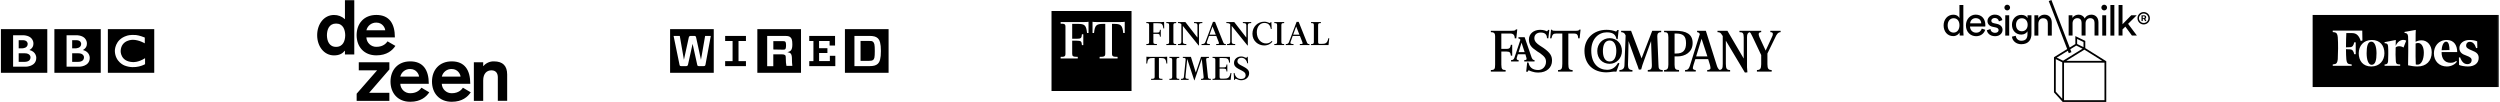 <svg width="1373" height="56" viewBox="0 0 1373 56" fill="none" xmlns="http://www.w3.org/2000/svg">
<g clip-path="url(#clip0_442_3560)">
<path d="M46.128 31.509C46.128 34.119 42.883 33.965 42.883 33.965H39.637V29.253H42.883C46.223 29.228 46.128 31.512 46.128 31.512M39.637 22.063H42.107C44.675 22.203 44.581 24.112 44.581 24.112C44.581 26.488 41.739 26.526 41.739 26.526H39.633L39.637 22.063ZM45.528 27.453C45.528 27.453 47.749 26.505 47.728 23.997C47.728 23.997 48.065 19.881 42.612 19.379H36.563V36.632H43.5C43.5 36.632 49.289 36.646 49.289 31.761C49.289 31.761 49.43 28.439 45.528 27.453ZM29.868 16H55.335V40H29.872L29.868 16ZM16.756 31.509C16.756 34.119 13.511 33.965 13.511 33.965H10.265V29.253H13.511C16.851 29.228 16.756 31.512 16.756 31.512M10.265 22.063H12.739C15.307 22.203 15.209 24.112 15.209 24.112C15.209 26.488 12.367 26.526 12.367 26.526H10.265V22.063ZM16.156 27.453C16.156 27.453 18.377 26.505 18.356 23.997C18.356 23.997 18.697 19.881 13.244 19.379H7.195V36.632H14.128C14.128 36.632 19.921 36.646 19.921 31.761C19.921 31.761 20.061 28.439 16.156 27.453ZM0.5 16H25.97V40H0.5V16ZM79.518 20.617V23.803C79.518 23.803 76.405 21.891 72.967 21.853C72.967 21.853 66.553 21.726 66.265 28C66.265 28 66.033 33.772 72.889 34.098C72.889 34.098 75.767 34.446 79.668 31.958V35.256C79.668 35.256 74.433 38.368 68.37 35.972C68.37 35.972 63.268 34.112 63.075 28C63.075 28 62.865 21.719 69.665 19.632C69.665 19.632 71.479 18.937 74.742 19.246C74.742 19.246 76.693 19.439 79.514 20.614M59.24 40H84.71V16H59.24V40Z" fill="black"/>
</g>
<path d="M189.441 10.557C187.806 9.026 185.649 8.191 183.406 8.226C177.962 8.226 174.189 13.217 174.189 19.322C174.189 25.426 177.962 30.418 183.406 30.418C186.467 30.418 188.102 29.374 189.354 27.861H189.441V29.913H194.571V0.104H189.441V10.557ZM184.571 25.739C180.728 25.739 179.58 22.383 179.545 19.339C179.58 16.278 180.71 12.939 184.571 12.939C188.432 12.939 189.545 16.296 189.597 19.339C189.562 22.383 188.432 25.739 184.571 25.739ZM212.832 22.713C212.328 23.426 210.745 25.722 206.71 25.722C203.771 25.774 201.319 23.461 201.215 20.522H216.867C216.867 12.939 213.771 8.209 206.693 8.209C199.823 8.209 195.858 12.991 195.858 19.305C195.858 25.617 199.841 30.4 206.71 30.4C212.484 30.4 215.545 27.635 217.145 25.2L212.832 22.713ZM206.728 12.418C210.154 12.418 211.545 15.478 211.545 16.609H201.232C201.841 14.087 204.136 12.331 206.728 12.418ZM197.041 38.644H207.093L195.875 51.461V55.391H213.841V50.957H202.745L213.841 38.139V34.209H197.041V38.644ZM225.319 51.2C222.38 51.252 219.945 48.939 219.841 46.017H235.493C235.493 38.435 232.397 33.705 225.319 33.705C218.449 33.705 214.467 38.487 214.467 44.8C214.467 51.113 218.449 55.896 225.319 55.896C231.093 55.896 234.154 53.131 235.754 50.696L231.441 48.174C230.919 48.904 229.336 51.2 225.319 51.2ZM225.319 37.896C228.745 37.896 230.136 40.957 230.136 42.087H219.841C220.432 39.565 222.728 37.809 225.319 37.896ZM248.102 51.2C245.162 51.252 242.728 48.939 242.623 46.017H258.275C258.275 38.435 255.18 33.705 248.102 33.705C241.232 33.705 237.249 38.487 237.249 44.8C237.249 51.113 241.249 55.896 248.102 55.896C253.875 55.896 256.936 53.131 258.536 50.696L254.223 48.174C253.736 48.904 252.136 51.2 248.102 51.2ZM248.102 37.896C251.528 37.896 252.919 40.957 252.919 42.087H242.641C243.232 39.565 245.528 37.809 248.102 37.896ZM271.249 33.705C269.023 33.652 266.902 34.609 265.475 36.296H265.371V34.209H260.241V55.391H265.371V44.191C265.371 40.296 267.423 38.626 269.893 38.626C272.536 38.626 273.406 40.487 273.406 42.435V55.374H278.536V40.904C278.519 36.261 276.258 33.705 271.249 33.705Z" fill="black"/>
<g clip-path="url(#clip1_442_3560)">
<path fill-rule="evenodd" clip-rule="evenodd" d="M390.374 19.72H387.254L384.974 32.82L382.334 20.68C382.214 19.84 381.854 19.72 381.134 19.72H379.454C378.734 19.72 378.374 19.96 378.254 20.68L375.614 32.82L373.334 19.72H369.934L373.174 35.48C373.294 36.2 373.534 36.32 374.374 36.32H376.654C377.374 36.32 377.614 36.2 377.854 35.48L380.374 24.06L382.894 35.48C383.014 36.2 383.254 36.32 384.094 36.32H386.254C386.974 36.32 387.334 36.2 387.454 35.48C387.494 35.48 390.374 19.72 390.374 19.72ZM391.994 39.98H368.014V16H391.994V39.98ZM409.674 33.56V36.32H398.254V33.56H402.334V22.5H398.254V19.74H409.674V22.5H405.594V33.56H409.674ZM431.914 36.18C431.674 35.1 431.554 33.78 431.554 31.98C431.554 30.78 431.434 30.42 431.054 30.2C430.694 29.96 430.334 29.84 429.374 29.84H424.694V36.34H421.334V19.74H431.434C432.754 19.74 433.594 19.98 434.074 20.46C434.794 21.06 435.154 22.02 435.154 24.42C435.154 27.42 434.314 28.26 432.394 28.62C434.074 28.98 434.794 29.34 434.914 31.74C434.914 33.78 435.034 35.34 435.154 36.18H431.914ZM424.714 22.6V27.18C424.714 27.18 430.114 27.3 430.134 27.28C430.854 27.28 431.094 27.16 431.214 27.04C431.454 26.8 431.694 26.32 431.694 24.88C431.694 23.44 431.454 23.08 431.214 22.84C431.094 22.72 430.854 22.6 430.134 22.6H424.714ZM415.934 39.98H439.914V16H415.934V39.98ZM469.254 19.72V36.32H477.434C479.714 36.32 481.034 35.96 481.994 35.12C483.194 34.04 483.794 32.12 483.794 28.02C483.794 23.92 483.194 22 481.994 20.92C481.034 20.08 479.714 19.72 477.434 19.72H469.254ZM480.434 28.02C480.434 31.62 480.194 32.46 479.474 32.94C478.994 33.3 478.394 33.42 477.194 33.42H472.614V22.48H477.174C478.374 22.48 478.974 22.48 479.454 22.96C480.194 23.58 480.434 24.42 480.434 28.02ZM488.014 39.98H464.034V16H488.014V39.98ZM444.434 19.72V22.48V22.5H446.734V33.56H444.454V36.32H458.754V30.66H455.754V33.54H449.854V29.1H454.414V26.46H449.834V22.5H455.614V25.02H458.614V19.72H444.434Z" fill="black"/>
</g>
<g clip-path="url(#clip2_442_3560)">
<path fill-rule="evenodd" clip-rule="evenodd" d="M577.492 6.025H621.436V49.974H577.492V6.025ZM588.844 13.109V21.291H591.252C593.859 21.291 593.991 20.862 594.188 18.815H594.948V24.788H594.188C593.991 22.742 593.859 22.346 591.252 22.346H588.844V29.44C588.844 30.892 589.24 31.221 591.912 31.221V32.112H582.508V31.221C584.455 31.221 585.148 31.122 585.148 29.539V14.693C585.148 13.109 584.455 13.009 582.508 13.009V12.118H595.013C596.696 12.118 597.289 12.053 597.817 11.953V18.123H596.993C596.564 13.834 595.706 13.107 591.88 13.107H588.844V13.109ZM614.897 12.12C616.58 12.12 617.173 12.055 617.701 11.955V18.125H616.877C616.448 13.836 615.589 13.109 611.763 13.109H610.707V29.442C610.707 30.993 611.302 31.223 613.776 31.223V32.114H603.911V31.223C606.384 31.223 607.012 30.991 607.012 29.442V13.109H605.956C602.128 13.109 601.271 13.834 600.842 18.125H600.018V11.955C600.546 12.055 601.139 12.12 602.822 12.12H614.897ZM697.908 12.098H698.22L698.408 15.873L697.928 15.893C697.616 13.724 696.469 12.598 694.363 12.598C692.027 12.598 690.234 14.6 690.234 17.685C690.234 21.626 692.715 23.858 695.323 23.858C696.448 23.858 697.47 23.546 698.45 22.482L698.804 22.858C697.99 24.005 696.406 24.963 694.259 24.963C691.068 24.963 687.836 22.566 687.836 18.541C687.836 14.662 690.776 11.91 694.343 11.91C695.453 11.91 696.221 12.226 696.747 12.442C697.021 12.554 697.23 12.64 697.388 12.64C697.636 12.64 697.782 12.452 697.908 12.098ZM633.435 23.066C633.435 23.983 633.685 24.192 635.374 24.192V24.755H629.556V24.192C630.703 24.192 631.099 24.087 631.099 23.086V13.788C631.099 12.786 630.703 12.682 629.556 12.682V12.118H637.542C638.605 12.118 638.981 12.076 639.313 12.014L639.376 15.58H638.896C638.624 12.972 637.978 12.744 635.559 12.744H633.431V17.915H635.163C636.81 17.915 636.914 17.643 637.04 16.351H637.498V20.126H637.04C636.914 18.833 636.81 18.583 635.163 18.583H633.431V23.066H633.435ZM640.545 24.755V24.192C641.692 24.192 642.088 24.087 642.088 23.086V13.788C642.088 12.786 641.692 12.682 640.545 12.682V12.118H645.966V12.682C644.818 12.682 644.422 12.786 644.422 13.788V23.087C644.422 24.089 644.818 24.193 645.966 24.193V24.757H640.545V24.755ZM649.637 14.246L658.269 24.963H658.479V13.85C658.479 12.828 659.146 12.682 660.334 12.682V12.118H655.747V12.682C656.935 12.682 657.645 12.828 657.645 13.85V20.646L651.014 12.118H646.947V12.682C647.843 12.682 648.239 12.722 648.803 13.286V23.024C648.803 24.046 648.135 24.192 646.947 24.192V24.755H651.535V24.192C650.347 24.192 649.637 24.046 649.637 23.024V14.246ZM664.461 24.755H659.894V24.192C661.104 24.192 661.646 24.025 662.022 23.004L666.151 12.014H667.298L671.739 23.086C672.135 24.066 672.323 24.192 673.219 24.192V24.755H667.923V24.192C669.548 24.192 669.694 24.067 669.298 23.086L667.985 19.729H664.023L662.856 22.982C662.48 23.983 663.064 24.192 664.461 24.192V24.755ZM664.273 19.042H667.714L665.921 14.517L664.273 19.042ZM676.473 14.246L685.105 24.963H685.313V13.85C685.313 12.828 685.981 12.682 687.169 12.682V12.118H682.582V12.682C683.77 12.682 684.479 12.828 684.479 13.85V20.646L677.849 12.118H673.512V12.682C674.533 12.682 675.013 12.724 675.639 13.308V23.024C675.639 24.046 674.993 24.192 673.887 24.192V24.755H678.37V24.192C677.183 24.192 676.473 24.046 676.473 23.024V14.246ZM699.846 24.192V24.755V24.757H705.267V24.193C704.119 24.193 703.723 24.089 703.723 23.087V13.788C703.723 12.786 704.119 12.682 705.267 12.682V12.118H699.846V12.682C700.993 12.682 701.389 12.786 701.389 13.788V23.086C701.389 24.087 700.993 24.192 699.846 24.192ZM710.395 24.755H706.144V24.192C707.082 24.192 707.583 24.025 707.958 23.004L712.086 12.014H713.234L717.675 23.086C718.071 24.066 718.259 24.192 719.155 24.192V24.755H713.858V24.192C715.484 24.192 715.63 24.067 715.234 23.086L713.92 19.729H709.958L708.79 22.982C708.414 23.983 708.998 24.192 710.395 24.192V24.755ZM710.209 19.042H713.65L711.857 14.517L710.209 19.042ZM720.031 24.192V24.755H729.625L730.021 21.022L729.561 20.96C728.893 23.755 728.101 24.109 725.662 24.109H725.016C724.326 24.109 723.91 24.005 723.91 23.171V13.788C723.91 12.786 724.284 12.682 725.432 12.682V12.118H720.031V12.682C721.179 12.682 721.575 12.786 721.575 13.788V23.086C721.575 24.087 721.179 24.192 720.031 24.192ZM684.102 41.254C684.102 40.106 683.372 39.523 682.12 38.835L680.119 37.793C678.617 36.979 677.721 36.103 677.721 34.519C677.721 32.538 679.409 31.016 681.62 31.016C682.611 31.016 683.283 31.325 683.753 31.541C684.005 31.657 684.199 31.746 684.352 31.746C684.643 31.746 684.768 31.558 684.894 31.204H685.248L685.435 34.749L684.977 34.769C684.727 33.06 683.498 31.724 681.766 31.724C680.473 31.724 679.597 32.496 679.597 33.602C679.597 34.778 680.465 35.264 681.433 35.807L681.516 35.853L683.246 36.771C684.872 37.647 686.019 38.543 686.019 40.232C686.019 42.464 684.102 44.069 681.682 44.069C680.571 44.069 679.83 43.717 679.323 43.477C679.059 43.351 678.858 43.256 678.701 43.256C678.409 43.256 678.263 43.506 678.137 43.902H677.782L677.532 40.127L677.99 40.065C678.344 42.4 679.971 43.38 681.597 43.38C682.954 43.381 684.102 42.777 684.102 41.254ZM641.064 34.895L641.002 31.12C640.668 31.182 640.292 31.224 639.228 31.224H631.388C630.324 31.224 629.949 31.182 629.615 31.12L629.553 34.895H630.033C630.304 32.184 630.95 31.85 633.369 31.85H634.141V42.172C634.141 43.152 633.745 43.297 632.182 43.297V43.861H638.416V43.297C636.852 43.297 636.477 43.152 636.477 42.172V31.85H637.248C639.666 31.85 640.314 32.184 640.584 34.895H641.064ZM642.231 43.297V43.861H647.652V43.297C646.505 43.297 646.109 43.193 646.109 42.192V32.892C646.109 31.89 646.505 31.786 647.652 31.786V31.223H642.231V31.786C643.379 31.786 643.775 31.89 643.775 32.892V42.192C643.775 43.193 643.379 43.297 642.231 43.297ZM663.96 31.224V31.788C662.812 31.788 662.312 31.85 662.416 32.852L663.396 42.235C663.5 43.195 663.876 43.299 665.002 43.299V43.863H659.601V43.299C660.727 43.299 661.123 43.195 661.039 42.235L660.017 32.372L656.036 44.069H655.868L652.011 32.372L651.051 42.214C650.947 43.215 651.635 43.297 652.783 43.297V43.861H648.57V43.297C649.716 43.297 650.114 43.11 650.196 42.214L651.155 32.852C651.259 31.85 650.759 31.788 649.612 31.788V31.224H654.053L656.722 39.856L659.6 31.224H663.96ZM673.592 39.232H674.05V35.456H673.591C673.466 36.748 673.362 37.02 671.715 37.02H669.796V31.869H671.673C674.174 31.869 674.738 32.139 675.03 34.37H675.51L675.468 31.221H665.918V31.785C667.066 31.785 667.462 31.889 667.462 32.891V42.191C667.462 43.192 667.066 43.296 665.918 43.296V43.86H675.864L676.302 40.127L675.844 40.065C675.176 42.86 674.384 43.214 671.945 43.214H670.903C670.215 43.214 669.797 43.11 669.797 42.276V37.689H671.716C673.362 37.689 673.468 37.939 673.592 39.232Z" fill="black"/>
</g>
<g clip-path="url(#clip3_442_3560)">
<path fill-rule="evenodd" clip-rule="evenodd" d="M844.904 39.84C843.411 39.84 842.237 39.627 841.384 39.306C840.531 39.093 839.891 38.773 839.571 38.56C839.145 38.987 838.824 39.52 838.824 39.52L838.184 39.307L838.717 34.294L839.465 34.401C839.891 36.747 841.491 38.454 844.798 38.454C847.358 38.454 849.065 36.322 849.065 33.975C849.065 32.055 848.318 31.094 845.758 29.174C845.592 29.071 845.431 28.971 845.273 28.874C844.619 28.472 844.033 28.111 843.518 27.681C841.171 26.189 839.677 24.482 839.677 21.708C839.677 18.508 842.344 16.375 845.864 16.375C847.888 16.375 849.167 17.013 849.596 17.227L849.597 17.228L850.344 16.375L850.877 16.482L850.344 21.068L849.597 20.961C849.597 18.829 848.317 17.868 846.184 17.868C844.157 17.868 842.664 18.935 842.664 20.961C842.664 22.775 844.05 23.948 845.65 25.015C846.503 25.549 847.143 25.975 847.783 26.402C851.516 29.067 852.369 30.774 852.369 33.334C852.371 37.067 849.49 39.84 844.904 39.84ZM832.745 21.067H831.892C831.892 19.147 831.039 18.4 829.332 18.4H824.531V26.827H827.625C829.225 26.827 829.545 25.974 829.758 24.587H830.504V30.561H829.758C829.545 28.961 829.225 28.32 827.518 28.32H824.531V35.468C824.531 38.134 825.172 38.454 826.879 38.454V39.307H818.771V38.454C820.798 38.454 821.118 37.921 821.118 35.468V19.787C821.118 18.294 820.477 17.653 818.771 17.653V16.907H829.864C831.784 16.907 832.21 16.8 832.531 16.16H833.278L832.745 21.067ZM947.837 22.347V35.146C947.837 37.919 948.475 38.452 950.182 38.452V39.305H937.597V38.452C938.558 38.452 939.41 38.132 939.41 37.492C939.41 37.065 939.304 36.319 939.089 35.572L938.129 32.479H931.09C931.063 32.584 930.965 32.88 930.832 33.279C930.427 34.492 929.704 36.663 929.704 37.386C929.704 38.239 930.664 38.452 931.303 38.452V39.305H925.436V38.452C926.503 38.452 927.357 38.346 928.103 36.106L933.543 18.719C933.223 17.973 932.797 17.759 932.051 17.652V16.906H936.851L942.609 35.146C943.144 37.066 943.676 38.027 944.53 38.452C945.81 38.026 946.131 37.599 946.131 35.146V19.787C945.938 19.529 945.779 19.289 945.634 19.07C945.058 18.198 944.698 17.653 943.249 17.653V16.907H948.69L957.65 32.16V20.534C957.65 18.187 957.118 17.653 955.303 17.653V16.907H967.25V17.653C966.503 17.653 965.863 17.974 965.863 18.72C965.863 19.174 966.018 19.628 966.195 20.148C966.226 20.239 966.258 20.332 966.29 20.427L969.703 27.787L973.01 20.641C973.543 19.681 973.651 19.148 973.651 18.614C973.651 17.974 973.222 17.653 972.264 17.653V16.907H977.917V17.653C976.53 17.653 975.675 18.934 975.037 20.426L970.663 29.386V35.253C970.663 37.814 971.304 38.453 973.01 38.453V39.306H964.903V38.453C966.61 38.453 967.25 37.814 967.25 35.253V30.24L962.556 20.32C961.704 18.4 961.384 17.974 960.849 17.653C959.783 18.08 959.463 18.827 959.463 20.534V36.96C959.463 36.96 959.571 38.24 959.677 39.733L958.29 39.84L947.837 22.347ZM934.504 21.28L931.517 30.987H937.703L934.504 21.28ZM894.397 22.56C894.397 25.761 894.078 35.681 894.078 35.681C894.078 37.6 894.717 38.453 896.531 38.453V39.306H889.384V38.453C891.197 38.453 892.157 37.6 892.157 35.681L892.797 19.467C892.264 18.187 891.73 17.76 890.344 17.654V16.908H895.784L901.544 32.055L907.411 16.908H912.317V17.654C910.93 17.654 910.184 18.294 910.184 19.788L910.824 35.468C910.824 37.815 911.251 38.454 913.172 38.454V39.307H904.959V38.454C906.558 38.454 907.306 37.921 907.198 35.468C907.198 35.468 906.877 24.481 906.771 22.561L902.826 33.441C902.233 34.974 901.734 36.541 901.332 38.135L900.053 38.241C899.733 37.068 898.88 34.935 898.88 34.935C898.88 34.935 895.57 25.654 894.397 22.56ZM887.677 39.413C887.251 39.306 886.824 39.306 886.397 39.306C886.05 39.306 885.597 39.377 885.059 39.461C884.275 39.583 883.312 39.733 882.237 39.733C875.303 39.733 870.184 35.573 870.184 27.893C870.184 21.387 874.984 16.374 882.343 16.374C884.049 16.374 885.97 16.694 887.57 17.334C887.729 17.174 887.836 17.041 887.942 16.908C888.049 16.774 888.156 16.641 888.316 16.481H888.956C888.849 17.654 888.423 21.494 888.423 21.494H887.782C887.356 19.254 886.182 17.76 882.449 17.76C877.969 17.76 873.916 21.28 873.916 27.787C873.916 35.147 878.076 38.346 882.663 38.346C885.65 38.346 887.463 36.641 888.636 34.507L889.383 34.828L887.677 39.413ZM867.517 21.067H866.771C866.664 19.041 866.024 18.4 864.424 18.4H861.33V35.147C861.33 37.92 861.864 38.453 863.677 38.453V39.306H855.677V38.453C857.491 38.453 858.024 37.92 858.024 35.039V18.4H854.931C852.904 18.4 852.584 18.934 852.05 21.067H851.304L851.838 16.267L852.371 16.374C852.584 16.907 853.011 16.907 854.291 16.907H864.637C866.558 16.907 866.984 16.907 867.411 16.267H868.051L867.517 21.067ZM919.677 30.987H921.276C925.33 30.987 929.596 28.747 929.595 23.627C929.595 18.721 926.076 16.908 920.103 16.908H913.917V17.654C915.624 17.654 916.264 18.081 916.264 20.427V35.467C916.264 37.814 915.624 38.453 913.917 38.453V39.306H922.13V38.453C920.315 38.453 919.677 37.92 919.677 35.573V30.987ZM919.677 18.4H920.209C924.369 18.4 925.97 19.68 925.97 23.733C925.97 27.786 924.157 29.386 920.636 29.386H919.677V18.4ZM877.223 28C877.223 32.159 879.997 35.039 884.05 35.039C887.783 35.039 890.771 31.946 890.77 28C890.77 23.947 887.89 20.96 884.05 20.96C880.103 20.96 877.223 24.054 877.223 28ZM880.316 28C880.316 24.907 881.277 22.24 884.05 22.24C886.611 22.24 887.677 25.014 887.676 27.893C887.676 30.88 886.823 33.76 884.05 33.76C881.17 33.76 880.316 30.88 880.316 28ZM837.118 33.013V33.76H842.771V33.013C841.917 33.013 841.384 32.48 840.851 30.667C839.668 27.256 838.495 23.843 837.331 20.426H833.919V21.173C834.558 21.173 834.879 21.493 834.986 21.92L831.786 31.521C831.359 32.693 830.933 33.013 829.866 33.013V33.76H834.026V33.013C833.386 33.013 832.959 32.694 832.959 32.267C832.959 31.844 833.064 31.526 833.169 31.208L833.172 31.2L833.599 29.814H837.758C837.971 30.453 838.185 31.307 838.185 31.307C838.292 31.627 838.399 31.946 838.399 32.374C838.399 32.693 838.185 33.013 837.118 33.013ZM834.024 28.64L835.624 23.413L837.331 28.64H834.024Z" fill="black"/>
</g>
<path fill-rule="evenodd" clip-rule="evenodd" d="M1126.64 0.021L1125.17 0.586L1135.3 26.946L1128.05 31.417L1128.04 50.716L1132.86 56H1156.76V33.636L1145.24 26.42V22.466L1139.78 19.822V24.189L1136.67 26.107L1126.64 0.021ZM1129.56 31.64L1135.66 27.878L1136.18 29.213L1137.64 28.648L1137.02 27.038L1140.29 25.024L1143.74 26.741L1133.04 33.346L1129.56 31.64ZM1132.58 54.24V34.215L1129.04 32.479L1129.02 50.33L1132.58 54.24ZM1140.76 24.16L1144.26 25.903V23.08L1140.76 21.388V24.16ZM1144.75 27.271L1134.81 33.416H1154.56L1144.75 27.271ZM1155.78 34.4V55.016H1133.56V34.4H1155.78ZM1176.12 8.409V11.554H1176.81V10.489H1177.49L1178.04 11.554H1178.8L1178.16 10.335C1178.29 10.254 1178.41 10.143 1178.51 10.003C1178.62 9.841 1178.68 9.645 1178.68 9.415C1178.68 9.187 1178.62 9 1178.51 8.852C1178.41 8.702 1178.28 8.591 1178.13 8.52C1177.98 8.446 1177.84 8.409 1177.71 8.409H1176.12ZM1176.81 9.977H1177.45C1177.54 9.977 1177.64 9.93 1177.75 9.837C1177.86 9.743 1177.92 9.602 1177.92 9.415C1177.92 9.221 1177.86 9.091 1177.75 9.023C1177.64 8.954 1177.55 8.92 1177.47 8.92H1176.81V9.977ZM1175.99 13.165C1176.4 13.341 1176.84 13.429 1177.31 13.429C1177.78 13.429 1178.23 13.341 1178.64 13.165C1179.05 12.989 1179.41 12.744 1179.72 12.432C1180.04 12.119 1180.28 11.757 1180.46 11.345C1180.63 10.933 1180.72 10.491 1180.72 10.02C1180.72 9.548 1180.63 9.106 1180.46 8.694C1180.28 8.283 1180.04 7.92 1179.72 7.608C1179.41 7.295 1179.05 7.051 1178.64 6.875C1178.23 6.699 1177.78 6.611 1177.31 6.611C1176.84 6.611 1176.4 6.699 1175.99 6.875C1175.57 7.051 1175.21 7.295 1174.9 7.608C1174.59 7.92 1174.34 8.283 1174.17 8.694C1173.99 9.106 1173.9 9.548 1173.9 10.02C1173.9 10.491 1173.99 10.933 1174.17 11.345C1174.34 11.757 1174.59 12.119 1174.9 12.432C1175.21 12.744 1175.57 12.989 1175.99 13.165ZM1178.62 12.261C1178.22 12.494 1177.79 12.611 1177.31 12.611C1176.83 12.611 1176.4 12.494 1176.01 12.261C1175.62 12.028 1175.3 11.716 1175.07 11.324C1174.84 10.932 1174.72 10.497 1174.72 10.02C1174.72 9.542 1174.84 9.108 1175.07 8.716C1175.3 8.324 1175.62 8.011 1176.01 7.778C1176.4 7.545 1176.83 7.429 1177.31 7.429C1177.79 7.429 1178.22 7.545 1178.62 7.778C1179.01 8.011 1179.32 8.324 1179.55 8.716C1179.79 9.108 1179.9 9.542 1179.9 10.02C1179.9 10.497 1179.79 10.932 1179.55 11.324C1179.32 11.716 1179.01 12.028 1178.62 12.261ZM1157.2 4.163C1157.2 3.282 1156.5 2.585 1155.62 2.585C1154.77 2.585 1154.07 3.282 1154.07 4.163C1154.07 5.021 1154.77 5.717 1155.62 5.717C1156.5 5.717 1157.2 5.021 1157.2 4.163ZM1154.56 8.381V19.535H1156.71V8.381H1154.56ZM1136.1 8.381V19.531H1138.25V12.807C1138.25 11.139 1139.3 9.978 1140.85 9.978C1142.51 9.978 1143.21 11.091 1143.21 12.528V19.531H1145.39V12.783C1145.39 11.182 1146.43 9.978 1147.96 9.978C1149.6 9.978 1150.32 11.068 1150.32 12.528V19.531H1152.47V12.296C1152.47 9.376 1150.57 8.054 1148.63 8.054C1147.21 8.054 1145.78 8.562 1144.9 10.163C1144.29 8.727 1142.95 8.054 1141.56 8.054C1140.27 8.054 1138.88 8.636 1138.18 9.864V8.381H1136.1ZM1159.03 19.535V2.746H1161.2V19.535H1159.03ZM1173.59 19.531L1168.75 13.086L1173.5 8.381H1170.49L1165.68 13.318V2.746H1163.52V19.531H1165.68V16.171L1167.23 14.617L1170.86 19.531H1173.59ZM1102.36 2.585C1103.24 2.585 1103.93 3.282 1103.93 4.163C1103.93 5.021 1103.24 5.717 1102.36 5.717C1101.5 5.717 1100.81 5.021 1100.81 4.163C1100.81 3.282 1101.5 2.585 1102.36 2.585ZM1101.29 19.535V8.381H1103.45V19.535H1101.29ZM1076.17 17.839C1075.63 18.905 1074.45 19.834 1072.72 19.834C1069.45 19.834 1067.43 17.237 1067.43 13.92C1067.43 10.769 1069.56 8.078 1072.72 8.078C1074.68 8.078 1075.75 9.053 1076.12 9.954V2.746H1078.27V17.469C1078.27 18.478 1078.36 19.258 1078.38 19.496L1078.39 19.531H1076.28C1076.23 19.275 1076.17 18.697 1076.17 18.024V17.839ZM1072.92 17.91C1074.92 17.91 1076.14 16.171 1076.14 13.877C1076.14 11.583 1074.94 10.006 1072.95 10.006C1070.96 10.006 1069.66 11.627 1069.66 13.92C1069.66 16.214 1070.84 17.91 1072.92 17.91ZM1090.29 16.356C1089.67 18.327 1087.88 19.881 1085.29 19.881C1082.3 19.881 1079.69 17.701 1079.69 13.924C1079.69 10.423 1082.21 8.034 1085.01 8.034C1088.44 8.034 1090.36 10.399 1090.36 13.877C1090.36 14.156 1090.34 14.432 1090.31 14.573H1081.93C1081.98 16.568 1083.41 17.957 1085.29 17.957C1087.09 17.957 1087.99 16.962 1088.41 15.707L1090.29 16.356ZM1088.09 12.811C1088.05 11.21 1087 9.958 1085.04 9.958C1083.2 9.958 1082.1 11.371 1082 12.811H1088.09ZM1095.74 18.024C1094.16 18.024 1093.28 17.099 1093.14 15.939L1091.18 16.635C1091.37 17.91 1092.66 19.881 1095.72 19.881C1098.47 19.881 1099.8 18.005 1099.8 16.427C1099.8 14.778 1098.73 13.551 1096.71 13.11L1094.91 12.716C1094.05 12.532 1093.63 12.044 1093.63 11.371C1093.63 10.608 1094.37 9.888 1095.48 9.888C1097.24 9.888 1097.7 11.162 1097.8 11.741L1099.72 11.021C1099.49 10.025 1098.54 8.03 1095.48 8.03C1093.31 8.03 1091.52 9.655 1091.52 11.556C1091.52 13.133 1092.56 14.318 1094.3 14.688L1096.2 15.105C1097.12 15.313 1097.63 15.844 1097.63 16.541C1097.63 17.328 1096.96 18.024 1095.74 18.024ZM1110.09 22.384C1108.4 22.384 1107.22 21.203 1107.06 19.649L1104.95 20.133C1105.23 22.521 1107.31 24.284 1110.09 24.284C1114.28 24.284 1115.67 21.526 1115.67 18.697V8.381H1113.52V9.935C1112.96 8.821 1111.8 8.172 1110.09 8.172C1107.03 8.172 1104.97 10.584 1104.97 13.598C1104.97 16.749 1107.13 19 1110.09 19C1111.76 19 1112.96 18.185 1113.49 17.166V18.768C1113.49 21.18 1112.43 22.384 1110.09 22.384ZM1110.42 10.025C1112.29 10.025 1113.59 11.442 1113.59 13.598C1113.59 15.754 1112.29 17.166 1110.42 17.17C1108.45 17.17 1107.2 15.777 1107.2 13.598C1107.2 11.438 1108.5 10.025 1110.42 10.025ZM1119.47 19.535H1117.29V8.381H1119.42V9.982C1120.23 8.589 1121.55 8.058 1122.85 8.058C1125.51 8.058 1126.84 9.982 1126.84 12.465V19.535H1124.66V12.831C1124.66 11.277 1124.01 10.025 1122.06 10.025C1120.35 10.025 1119.47 11.395 1119.47 13.086V19.535Z" fill="black"/>
<g clip-path="url(#clip4_442_3560)">
<mask id="mask0_442_3560" style="mask-type:luminance" maskUnits="userSpaceOnUse" x="1269" y="8" width="104" height="40">
<path d="M1372.5 8H1269.94V48H1372.5V8Z" fill="white"/>
</mask>
<g mask="url(#mask0_442_3560)">
<path fill-rule="evenodd" clip-rule="evenodd" d="M1372.5 8.111H1269.94V47.888H1372.5V8.111ZM1326.65 22.966C1327.67 22.414 1328.68 22.137 1329.97 22.137C1333.1 22.137 1335.5 24.902 1335.5 28.679C1335.5 33.471 1332.55 36.512 1327.67 36.512C1325.92 36.512 1324.17 36.235 1322.51 35.866C1322.6 33.931 1322.69 22.137 1322.51 19.926C1322.32 18.82 1322.05 18.359 1321.22 18.175L1320.57 18.083V17.53L1326.75 16.425C1326.65 17.346 1326.65 20.018 1326.65 22.966ZM1326.75 35.406C1327.02 35.498 1327.48 35.498 1327.85 35.498C1329.79 35.498 1331.17 32.642 1331.17 28.955C1331.17 26.007 1330.06 23.612 1328.04 23.612C1327.57 23.612 1327.21 23.704 1326.65 23.888C1326.56 28.679 1326.65 34.116 1326.75 35.406ZM1281.14 16.793H1297.35L1297.44 22.23L1296.52 22.506C1295.6 19.742 1294.31 18.176 1291.82 18.176H1288.6C1288.51 19.926 1288.41 22.875 1288.41 26.008L1290.63 25.915C1292.01 25.915 1292.65 24.81 1292.93 23.243H1293.76V29.783H1292.93C1292.65 28.217 1292.01 27.112 1290.63 27.112L1288.41 27.02C1288.41 29.415 1288.51 31.35 1288.6 32.548C1288.78 34.299 1289.24 35.128 1290.44 35.22L1291.55 35.405V36.142H1281.14V35.405L1282.06 35.22C1283.25 35.129 1283.71 34.299 1283.9 32.548C1284.08 29.693 1284.18 23.703 1283.9 20.386C1283.72 18.636 1283.25 17.899 1282.06 17.715L1281.14 17.622V16.793ZM1309.52 29.232C1309.52 25.086 1307.21 21.953 1302.6 21.953C1298 21.953 1295.42 25.27 1295.42 29.232C1295.42 33.379 1297.72 36.512 1302.33 36.512C1306.94 36.512 1309.52 33.194 1309.52 29.232ZM1299.75 29.232C1299.75 25.639 1300.3 22.875 1302.33 22.875C1304.26 22.875 1305.18 25.731 1305.18 29.232C1305.18 32.825 1304.63 35.59 1302.51 35.59C1300.67 35.59 1299.75 32.733 1299.75 29.232ZM1343.79 21.953C1339.09 21.953 1336.7 25.547 1336.7 29.325C1336.7 33.563 1339.64 36.512 1343.79 36.512C1346.37 36.512 1348.4 35.221 1349.32 33.931L1348.95 33.471C1348.03 34.117 1347.29 34.484 1345.82 34.484C1342.5 34.484 1340.84 31.996 1340.93 28.587H1349.5C1349.5 24.81 1347.66 21.953 1343.79 21.953ZM1345.26 27.482L1340.93 27.574C1341.03 25.454 1341.86 22.875 1343.42 22.875C1344.99 22.875 1345.26 25.639 1345.26 27.482ZM1356.23 21.953C1357.89 21.953 1359.36 22.229 1360.47 22.691L1360.56 26.284L1359.92 26.468C1359.09 23.98 1357.98 22.966 1356.33 22.966C1355.22 22.966 1354.39 23.796 1354.39 24.994C1354.39 26.192 1355.31 26.837 1357.89 27.85C1360.29 28.772 1361.3 29.877 1361.3 31.812C1361.3 34.668 1359 36.512 1355.4 36.512C1353.65 36.512 1351.63 36.142 1350.52 35.682L1350.43 31.628L1351.07 31.443C1352.09 34.208 1353.38 35.221 1355.13 35.221C1356.6 35.221 1357.43 34.208 1357.43 33.102C1357.43 31.996 1356.78 31.351 1354.48 30.522C1352.27 29.785 1350.7 28.772 1350.7 26.376C1350.7 23.98 1352.82 21.953 1356.23 21.953ZM1315.69 25.179C1317.16 21.861 1319.93 21.401 1321.49 22.322L1320.02 26.1C1318.18 24.902 1316.15 25.455 1315.69 26.1C1315.6 28.312 1315.6 31.813 1315.78 33.564C1315.87 34.669 1316.15 35.221 1317.07 35.314L1318.18 35.407V36.143H1309.61V35.407L1310.25 35.314C1311.08 35.221 1311.45 34.669 1311.54 33.564C1311.63 31.629 1311.73 27.759 1311.54 25.547C1311.45 24.349 1311.08 23.889 1310.25 23.796L1309.61 23.704V23.151L1315.78 21.954L1315.69 25.179Z" fill="black"/>
</g>
</g>
<defs>
<clipPath id="clip0_442_3560">
<rect width="85" height="24" fill="white" transform="translate(0.5 16)"/>
</clipPath>
<clipPath id="clip1_442_3560">
<rect width="121" height="24" fill="white" transform="translate(367.5 16)"/>
</clipPath>
<clipPath id="clip2_442_3560">
<rect width="154" height="44" fill="white" transform="translate(576.5 6)"/>
</clipPath>
<clipPath id="clip3_442_3560">
<rect width="160" height="24" fill="white" transform="translate(818.5 16)"/>
</clipPath>
<clipPath id="clip4_442_3560">
<rect width="103" height="40" fill="white" transform="translate(1269.5 8)"/>
</clipPath>
</defs>
</svg>
